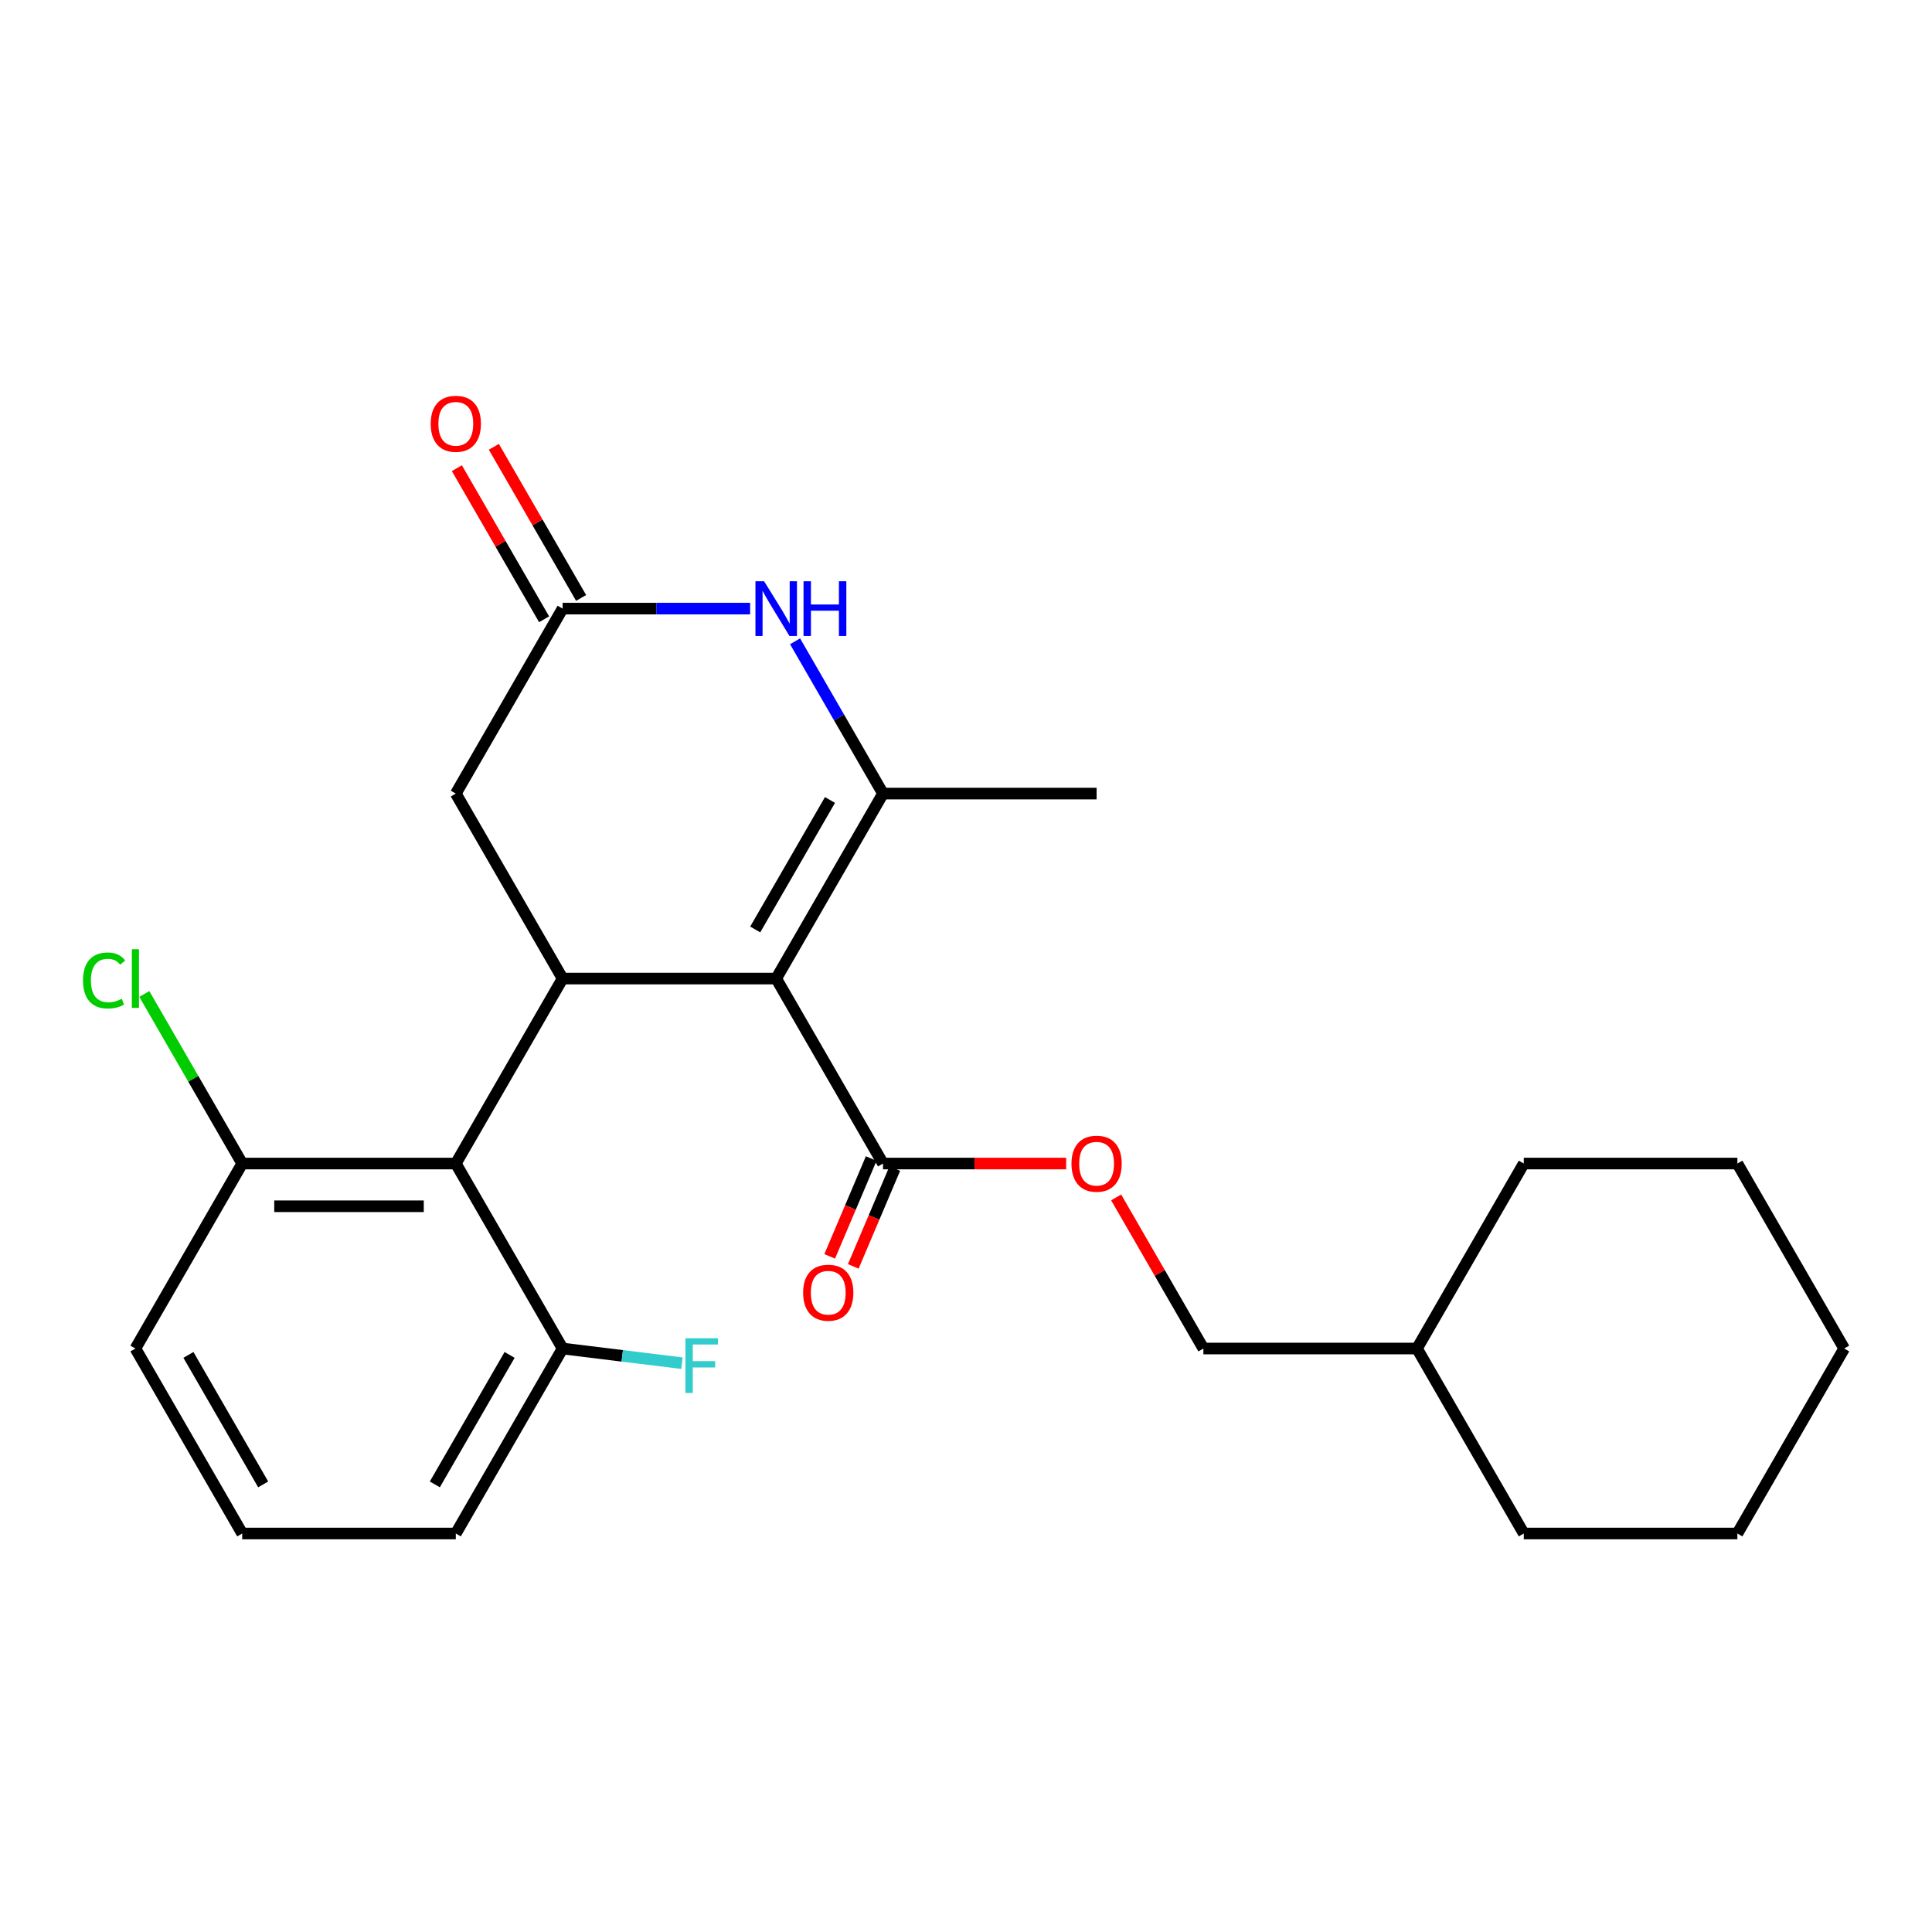 <?xml version='1.0' encoding='iso-8859-1'?>
<svg version='1.1' baseProfile='full'
              xmlns='http://www.w3.org/2000/svg'
                      xmlns:rdkit='http://www.rdkit.org/xml'
                      xmlns:xlink='http://www.w3.org/1999/xlink'
                  xml:space='preserve'
width='1000px' height='1000px' viewBox='0 0 1000 1000'>
<!-- END OF HEADER -->
<rect style='opacity:1.0;fill:#FFFFFF;stroke:none' width='1000' height='1000' x='0' y='0'> </rect>
<path class='bond-0' d='M 401.762,506.504 L 457.04,410.759' style='fill:none;fill-rule:evenodd;stroke:#000000;stroke-width:6px;stroke-linecap:butt;stroke-linejoin:miter;stroke-opacity:1' />
<path class='bond-0' d='M 390.904,481.087 L 429.599,414.066' style='fill:none;fill-rule:evenodd;stroke:#000000;stroke-width:6px;stroke-linecap:butt;stroke-linejoin:miter;stroke-opacity:1' />
<path class='bond-1' d='M 401.762,506.504 L 291.205,506.504' style='fill:none;fill-rule:evenodd;stroke:#000000;stroke-width:6px;stroke-linecap:butt;stroke-linejoin:miter;stroke-opacity:1' />
<path class='bond-4' d='M 401.762,506.504 L 457.04,602.249' style='fill:none;fill-rule:evenodd;stroke:#000000;stroke-width:6px;stroke-linecap:butt;stroke-linejoin:miter;stroke-opacity:1' />
<path class='bond-2' d='M 457.04,410.759 L 434.286,371.349' style='fill:none;fill-rule:evenodd;stroke:#000000;stroke-width:6px;stroke-linecap:butt;stroke-linejoin:miter;stroke-opacity:1' />
<path class='bond-2' d='M 434.286,371.349 L 411.533,331.938' style='fill:none;fill-rule:evenodd;stroke:#0000FF;stroke-width:6px;stroke-linecap:butt;stroke-linejoin:miter;stroke-opacity:1' />
<path class='bond-12' d='M 457.04,410.759 L 567.597,410.759' style='fill:none;fill-rule:evenodd;stroke:#000000;stroke-width:6px;stroke-linecap:butt;stroke-linejoin:miter;stroke-opacity:1' />
<path class='bond-3' d='M 291.205,506.504 L 235.927,602.249' style='fill:none;fill-rule:evenodd;stroke:#000000;stroke-width:6px;stroke-linecap:butt;stroke-linejoin:miter;stroke-opacity:1' />
<path class='bond-6' d='M 291.205,506.504 L 235.927,410.759' style='fill:none;fill-rule:evenodd;stroke:#000000;stroke-width:6px;stroke-linecap:butt;stroke-linejoin:miter;stroke-opacity:1' />
<path class='bond-25' d='M 388.258,315.015 L 339.731,315.015' style='fill:none;fill-rule:evenodd;stroke:#0000FF;stroke-width:6px;stroke-linecap:butt;stroke-linejoin:miter;stroke-opacity:1' />
<path class='bond-25' d='M 339.731,315.015 L 291.205,315.015' style='fill:none;fill-rule:evenodd;stroke:#000000;stroke-width:6px;stroke-linecap:butt;stroke-linejoin:miter;stroke-opacity:1' />
<path class='bond-8' d='M 235.927,602.249 L 125.37,602.249' style='fill:none;fill-rule:evenodd;stroke:#000000;stroke-width:6px;stroke-linecap:butt;stroke-linejoin:miter;stroke-opacity:1' />
<path class='bond-8' d='M 219.343,624.361 L 141.953,624.361' style='fill:none;fill-rule:evenodd;stroke:#000000;stroke-width:6px;stroke-linecap:butt;stroke-linejoin:miter;stroke-opacity:1' />
<path class='bond-9' d='M 235.927,602.249 L 291.205,697.994' style='fill:none;fill-rule:evenodd;stroke:#000000;stroke-width:6px;stroke-linecap:butt;stroke-linejoin:miter;stroke-opacity:1' />
<path class='bond-7' d='M 457.04,602.249 L 504.436,602.249' style='fill:none;fill-rule:evenodd;stroke:#000000;stroke-width:6px;stroke-linecap:butt;stroke-linejoin:miter;stroke-opacity:1' />
<path class='bond-7' d='M 504.436,602.249 L 551.833,602.249' style='fill:none;fill-rule:evenodd;stroke:#FF0000;stroke-width:6px;stroke-linecap:butt;stroke-linejoin:miter;stroke-opacity:1' />
<path class='bond-11' d='M 450.934,599.658 L 440.188,624.976' style='fill:none;fill-rule:evenodd;stroke:#000000;stroke-width:6px;stroke-linecap:butt;stroke-linejoin:miter;stroke-opacity:1' />
<path class='bond-11' d='M 440.188,624.976 L 429.441,650.295' style='fill:none;fill-rule:evenodd;stroke:#FF0000;stroke-width:6px;stroke-linecap:butt;stroke-linejoin:miter;stroke-opacity:1' />
<path class='bond-11' d='M 463.146,604.841 L 452.4,630.16' style='fill:none;fill-rule:evenodd;stroke:#000000;stroke-width:6px;stroke-linecap:butt;stroke-linejoin:miter;stroke-opacity:1' />
<path class='bond-11' d='M 452.4,630.16 L 441.654,655.478' style='fill:none;fill-rule:evenodd;stroke:#FF0000;stroke-width:6px;stroke-linecap:butt;stroke-linejoin:miter;stroke-opacity:1' />
<path class='bond-5' d='M 291.205,315.015 L 235.927,410.759' style='fill:none;fill-rule:evenodd;stroke:#000000;stroke-width:6px;stroke-linecap:butt;stroke-linejoin:miter;stroke-opacity:1' />
<path class='bond-10' d='M 300.779,309.487 L 278.199,270.376' style='fill:none;fill-rule:evenodd;stroke:#000000;stroke-width:6px;stroke-linecap:butt;stroke-linejoin:miter;stroke-opacity:1' />
<path class='bond-10' d='M 278.199,270.376 L 255.619,231.266' style='fill:none;fill-rule:evenodd;stroke:#FF0000;stroke-width:6px;stroke-linecap:butt;stroke-linejoin:miter;stroke-opacity:1' />
<path class='bond-10' d='M 281.63,320.542 L 259.05,281.432' style='fill:none;fill-rule:evenodd;stroke:#000000;stroke-width:6px;stroke-linecap:butt;stroke-linejoin:miter;stroke-opacity:1' />
<path class='bond-10' d='M 259.05,281.432 L 236.47,242.321' style='fill:none;fill-rule:evenodd;stroke:#FF0000;stroke-width:6px;stroke-linecap:butt;stroke-linejoin:miter;stroke-opacity:1' />
<path class='bond-15' d='M 577.714,619.773 L 600.295,658.884' style='fill:none;fill-rule:evenodd;stroke:#FF0000;stroke-width:6px;stroke-linecap:butt;stroke-linejoin:miter;stroke-opacity:1' />
<path class='bond-15' d='M 600.295,658.884 L 622.875,697.994' style='fill:none;fill-rule:evenodd;stroke:#000000;stroke-width:6px;stroke-linecap:butt;stroke-linejoin:miter;stroke-opacity:1' />
<path class='bond-14' d='M 125.37,602.249 L 100.033,558.364' style='fill:none;fill-rule:evenodd;stroke:#000000;stroke-width:6px;stroke-linecap:butt;stroke-linejoin:miter;stroke-opacity:1' />
<path class='bond-14' d='M 100.033,558.364 L 74.695,514.479' style='fill:none;fill-rule:evenodd;stroke:#00CC00;stroke-width:6px;stroke-linecap:butt;stroke-linejoin:miter;stroke-opacity:1' />
<path class='bond-19' d='M 125.37,602.249 L 70.091,697.994' style='fill:none;fill-rule:evenodd;stroke:#000000;stroke-width:6px;stroke-linecap:butt;stroke-linejoin:miter;stroke-opacity:1' />
<path class='bond-13' d='M 291.205,697.994 L 322.086,701.787' style='fill:none;fill-rule:evenodd;stroke:#000000;stroke-width:6px;stroke-linecap:butt;stroke-linejoin:miter;stroke-opacity:1' />
<path class='bond-13' d='M 322.086,701.787 L 352.967,705.579' style='fill:none;fill-rule:evenodd;stroke:#33CCCC;stroke-width:6px;stroke-linecap:butt;stroke-linejoin:miter;stroke-opacity:1' />
<path class='bond-18' d='M 291.205,697.994 L 235.927,793.739' style='fill:none;fill-rule:evenodd;stroke:#000000;stroke-width:6px;stroke-linecap:butt;stroke-linejoin:miter;stroke-opacity:1' />
<path class='bond-18' d='M 263.764,701.3 L 225.069,768.322' style='fill:none;fill-rule:evenodd;stroke:#000000;stroke-width:6px;stroke-linecap:butt;stroke-linejoin:miter;stroke-opacity:1' />
<path class='bond-16' d='M 622.875,697.994 L 733.432,697.994' style='fill:none;fill-rule:evenodd;stroke:#000000;stroke-width:6px;stroke-linecap:butt;stroke-linejoin:miter;stroke-opacity:1' />
<path class='bond-20' d='M 733.432,697.994 L 788.71,793.739' style='fill:none;fill-rule:evenodd;stroke:#000000;stroke-width:6px;stroke-linecap:butt;stroke-linejoin:miter;stroke-opacity:1' />
<path class='bond-21' d='M 733.432,697.994 L 788.71,602.249' style='fill:none;fill-rule:evenodd;stroke:#000000;stroke-width:6px;stroke-linecap:butt;stroke-linejoin:miter;stroke-opacity:1' />
<path class='bond-17' d='M 125.37,793.739 L 235.927,793.739' style='fill:none;fill-rule:evenodd;stroke:#000000;stroke-width:6px;stroke-linecap:butt;stroke-linejoin:miter;stroke-opacity:1' />
<path class='bond-26' d='M 125.37,793.739 L 70.091,697.994' style='fill:none;fill-rule:evenodd;stroke:#000000;stroke-width:6px;stroke-linecap:butt;stroke-linejoin:miter;stroke-opacity:1' />
<path class='bond-26' d='M 136.227,768.322 L 97.532,701.3' style='fill:none;fill-rule:evenodd;stroke:#000000;stroke-width:6px;stroke-linecap:butt;stroke-linejoin:miter;stroke-opacity:1' />
<path class='bond-23' d='M 788.71,793.739 L 899.267,793.739' style='fill:none;fill-rule:evenodd;stroke:#000000;stroke-width:6px;stroke-linecap:butt;stroke-linejoin:miter;stroke-opacity:1' />
<path class='bond-22' d='M 788.71,602.249 L 899.267,602.249' style='fill:none;fill-rule:evenodd;stroke:#000000;stroke-width:6px;stroke-linecap:butt;stroke-linejoin:miter;stroke-opacity:1' />
<path class='bond-24' d='M 899.267,602.249 L 954.545,697.994' style='fill:none;fill-rule:evenodd;stroke:#000000;stroke-width:6px;stroke-linecap:butt;stroke-linejoin:miter;stroke-opacity:1' />
<path class='bond-27' d='M 899.267,793.739 L 954.545,697.994' style='fill:none;fill-rule:evenodd;stroke:#000000;stroke-width:6px;stroke-linecap:butt;stroke-linejoin:miter;stroke-opacity:1' />
<path  class='atom-3' d='M 395.502 300.855
L 404.782 315.855
Q 405.702 317.335, 407.182 320.015
Q 408.662 322.695, 408.742 322.855
L 408.742 300.855
L 412.502 300.855
L 412.502 329.175
L 408.622 329.175
L 398.662 312.775
Q 397.502 310.855, 396.262 308.655
Q 395.062 306.455, 394.702 305.775
L 394.702 329.175
L 391.022 329.175
L 391.022 300.855
L 395.502 300.855
' fill='#0000FF'/>
<path  class='atom-3' d='M 415.902 300.855
L 419.742 300.855
L 419.742 312.895
L 434.222 312.895
L 434.222 300.855
L 438.062 300.855
L 438.062 329.175
L 434.222 329.175
L 434.222 316.095
L 419.742 316.095
L 419.742 329.175
L 415.902 329.175
L 415.902 300.855
' fill='#0000FF'/>
<path  class='atom-8' d='M 554.597 602.329
Q 554.597 595.529, 557.957 591.729
Q 561.317 587.929, 567.597 587.929
Q 573.877 587.929, 577.237 591.729
Q 580.597 595.529, 580.597 602.329
Q 580.597 609.209, 577.197 613.129
Q 573.797 617.009, 567.597 617.009
Q 561.357 617.009, 557.957 613.129
Q 554.597 609.249, 554.597 602.329
M 567.597 613.809
Q 571.917 613.809, 574.237 610.929
Q 576.597 608.009, 576.597 602.329
Q 576.597 596.769, 574.237 593.969
Q 571.917 591.129, 567.597 591.129
Q 563.277 591.129, 560.917 593.929
Q 558.597 596.729, 558.597 602.329
Q 558.597 608.049, 560.917 610.929
Q 563.277 613.809, 567.597 613.809
' fill='#FF0000'/>
<path  class='atom-11' d='M 222.927 219.35
Q 222.927 212.55, 226.287 208.75
Q 229.647 204.95, 235.927 204.95
Q 242.207 204.95, 245.567 208.75
Q 248.927 212.55, 248.927 219.35
Q 248.927 226.23, 245.527 230.15
Q 242.127 234.03, 235.927 234.03
Q 229.687 234.03, 226.287 230.15
Q 222.927 226.27, 222.927 219.35
M 235.927 230.83
Q 240.247 230.83, 242.567 227.95
Q 244.927 225.03, 244.927 219.35
Q 244.927 213.79, 242.567 210.99
Q 240.247 208.15, 235.927 208.15
Q 231.607 208.15, 229.247 210.95
Q 226.927 213.75, 226.927 219.35
Q 226.927 225.07, 229.247 227.95
Q 231.607 230.83, 235.927 230.83
' fill='#FF0000'/>
<path  class='atom-12' d='M 415.7 669.1
Q 415.7 662.3, 419.06 658.5
Q 422.42 654.7, 428.7 654.7
Q 434.98 654.7, 438.34 658.5
Q 441.7 662.3, 441.7 669.1
Q 441.7 675.98, 438.3 679.9
Q 434.9 683.78, 428.7 683.78
Q 422.46 683.78, 419.06 679.9
Q 415.7 676.02, 415.7 669.1
M 428.7 680.58
Q 433.02 680.58, 435.34 677.7
Q 437.7 674.78, 437.7 669.1
Q 437.7 663.54, 435.34 660.74
Q 433.02 657.9, 428.7 657.9
Q 424.38 657.9, 422.02 660.7
Q 419.7 663.5, 419.7 669.1
Q 419.7 674.82, 422.02 677.7
Q 424.38 680.58, 428.7 680.58
' fill='#FF0000'/>
<path  class='atom-14' d='M 354.78 692.676
L 371.62 692.676
L 371.62 695.916
L 358.58 695.916
L 358.58 704.516
L 370.18 704.516
L 370.18 707.796
L 358.58 707.796
L 358.58 720.996
L 354.78 720.996
L 354.78 692.676
' fill='#33CCCC'/>
<path  class='atom-15' d='M 42.971 507.484
Q 42.971 500.444, 46.251 496.764
Q 49.571 493.044, 55.851 493.044
Q 61.691 493.044, 64.811 497.164
L 62.171 499.324
Q 59.891 496.324, 55.851 496.324
Q 51.571 496.324, 49.291 499.204
Q 47.051 502.044, 47.051 507.484
Q 47.051 513.084, 49.371 515.964
Q 51.731 518.844, 56.291 518.844
Q 59.411 518.844, 63.051 516.964
L 64.171 519.964
Q 62.691 520.924, 60.451 521.484
Q 58.211 522.044, 55.731 522.044
Q 49.571 522.044, 46.251 518.284
Q 42.971 514.524, 42.971 507.484
' fill='#00CC00'/>
<path  class='atom-15' d='M 68.251 491.324
L 71.931 491.324
L 71.931 521.684
L 68.251 521.684
L 68.251 491.324
' fill='#00CC00'/>
</svg>
